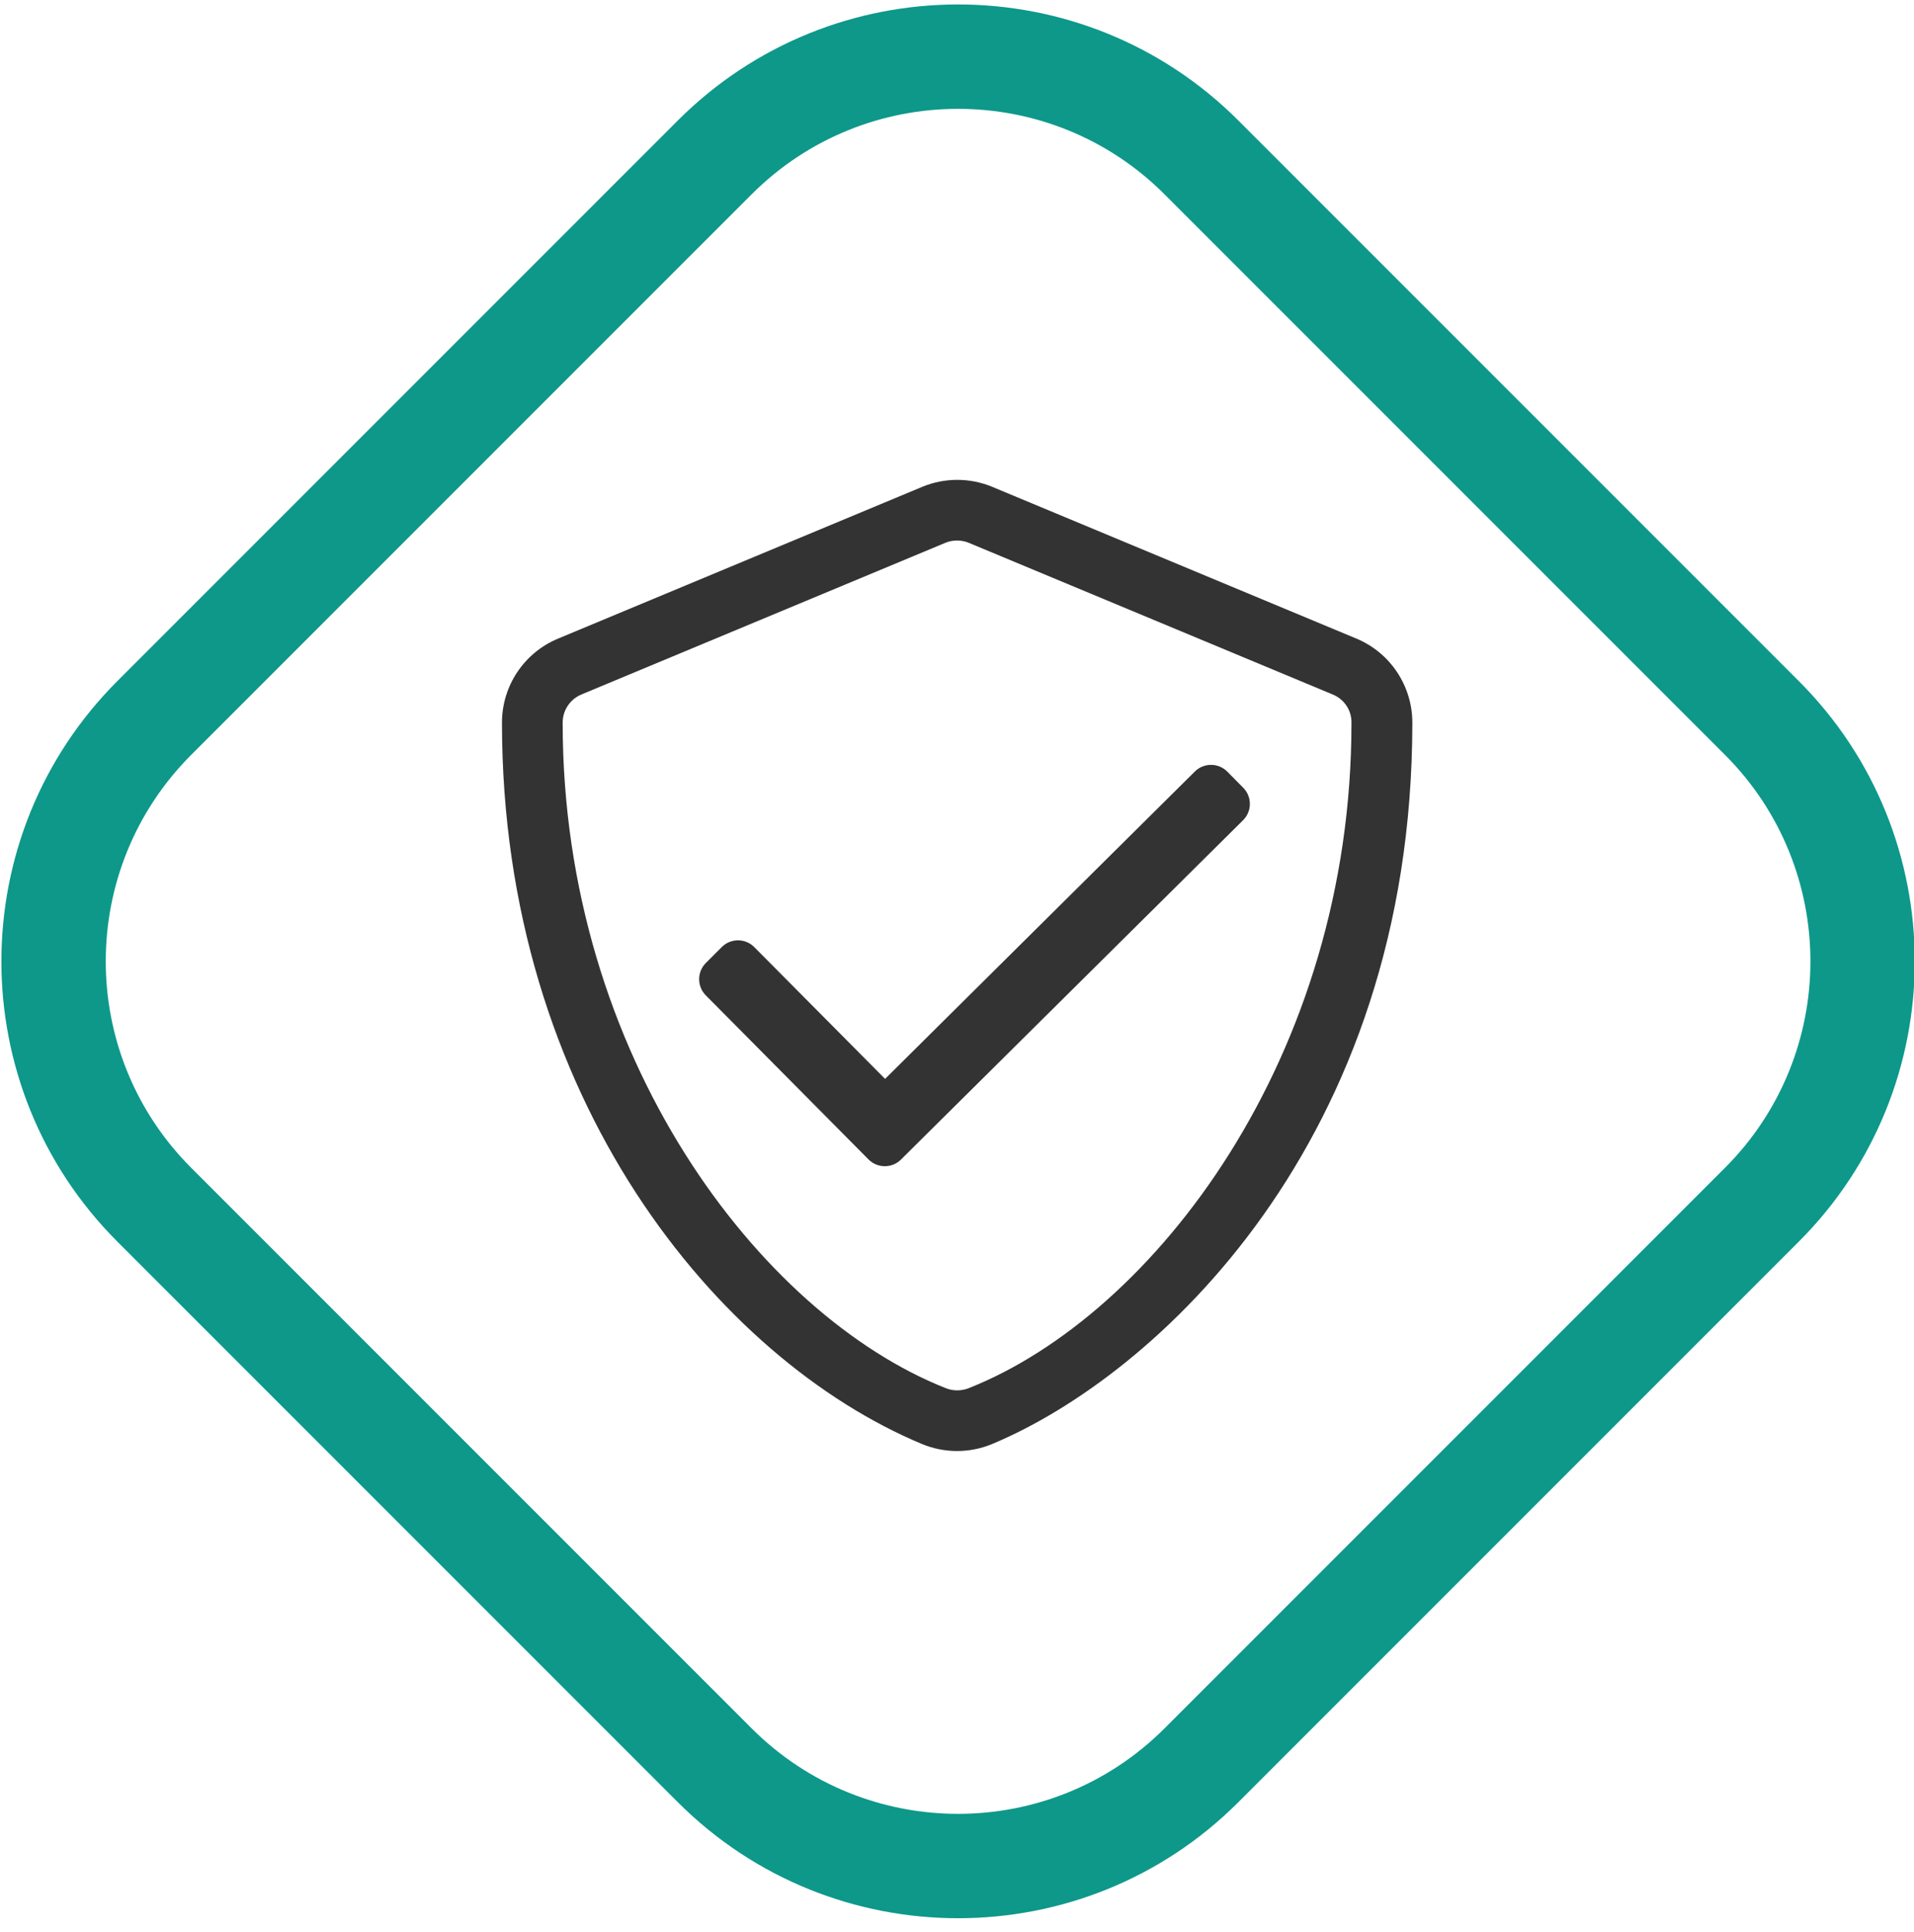<?xml version="1.0" encoding="UTF-8" standalone="no"?> <svg xmlns="http://www.w3.org/2000/svg" xmlns:xlink="http://www.w3.org/1999/xlink" xmlns:serif="http://www.serif.com/" width="100%" height="100%" viewBox="0 0 110 111" xml:space="preserve" style="fill-rule:evenodd;clip-rule:evenodd;stroke-linejoin:round;stroke-miterlimit:2;"> <g transform="matrix(1,0,0,1,-665,-1530)"> <g transform="matrix(1,0,0,1,0,230)"> <g id="i4-2" transform="matrix(1,0,0,1,-0.599,0)"> <g transform="matrix(0.707,0.707,-0.707,0.707,1134.4,-120.961)"> <path d="M796.947,1313.81C796.947,1301.24 786.739,1291.03 774.167,1291.03L728.607,1291.03C716.034,1291.03 705.827,1301.24 705.827,1313.81L705.827,1359.37C705.827,1371.94 716.034,1382.15 728.607,1382.15L774.167,1382.15C786.739,1382.15 796.947,1371.94 796.947,1359.37L796.947,1313.81ZM790.947,1313.81L790.947,1359.37C790.947,1368.63 783.428,1376.15 774.167,1376.15C774.167,1376.15 728.607,1376.15 728.607,1376.15C719.346,1376.15 711.827,1368.63 711.827,1359.37L711.827,1313.81C711.827,1304.55 719.346,1297.03 728.607,1297.03C728.607,1297.03 774.167,1297.03 774.167,1297.03C783.428,1297.03 790.947,1304.55 790.947,1313.81Z" style="fill:rgb(13,152,138);"></path> </g> <g transform="matrix(0.109,0,0,0.109,692.704,1327.57)"> <path d="M466.5,83.7L274.5,3.7C262.693,-1.198 249.407,-1.198 237.6,3.7L45.6,83.7C27.7,91.1 16,108.6 16,128C16,326.5 130.5,463.7 237.5,508.3C249.3,513.2 262.6,513.2 274.4,508.3C360.1,472.6 496,349.3 496,128C496,108.6 484.3,91.1 466.5,83.7ZM262.2,478.8C258.2,480.4 253.8,480.4 249.9,478.8C152,440 48,304 48,128C48,121.5 51.9,115.7 57.8,113.2L249.8,33.2C253.7,31.6 258.2,31.6 262.1,33.2L454.1,113.2C460.1,115.7 464,121.5 463.9,128C464,304 360,440 262.2,478.8ZM398.4,153.8C393.7,149.1 386.1,149.1 381.4,153.7L218,315.8L149,246.3C144.3,241.6 136.7,241.6 132,246.2L123.5,254.7C118.8,259.4 118.8,267 123.4,271.7L209.3,358.3C214,363 221.6,363 226.3,358.4L406.8,179.4C411.5,174.7 411.5,167.1 406.9,162.4L398.4,153.8Z" style="fill:rgb(51,51,51);fill-rule:nonzero;"></path> </g> </g> </g> </g> </svg> 